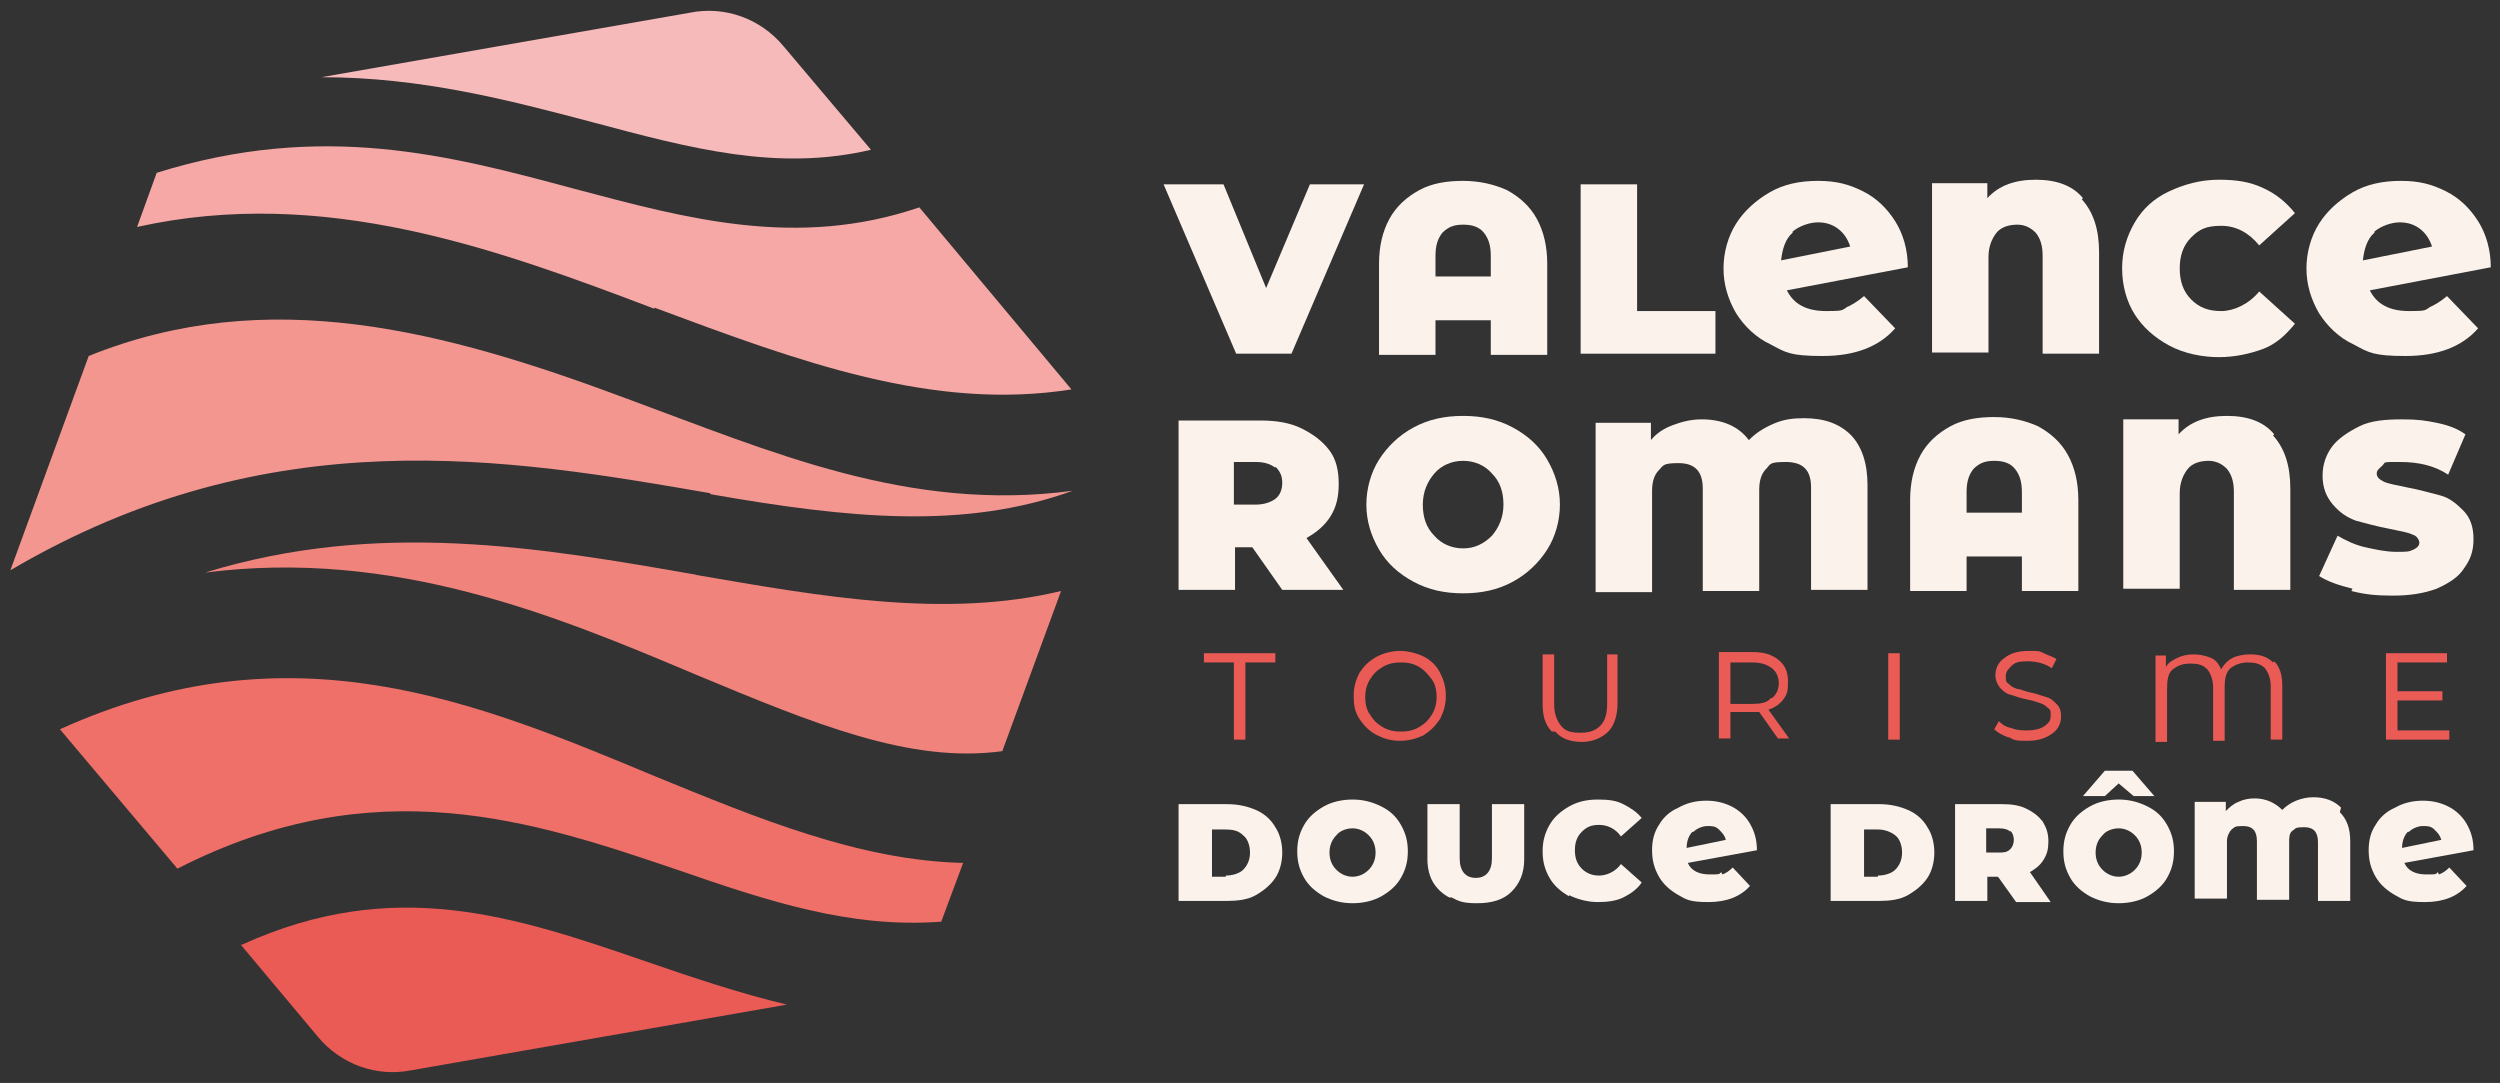<?xml version="1.0" encoding="UTF-8"?>
<svg width="217px" height="94px" viewBox="0 0 217 94" version="1.1" xmlns="http://www.w3.org/2000/svg" xmlns:xlink="http://www.w3.org/1999/xlink">
    <rect x="0" y="0" width="217" height="94" fill="#333333" stroke="none"/>
    <title>Group Copy 2</title>
    <g id="Page-1" stroke="none" stroke-width="1" fill="none" fill-rule="evenodd">
        <g id="Group-Copy-2" transform="translate(0.9, 0.939)" fill-rule="nonzero">
            <g id="Group" transform="translate(100.1, 14.661)" fill="#FBF2EC">
                <g>
                    <polygon id="Path" points="17.4 0.4 11.1 15.1 6.3 15.1 0 0.4 5.2 0.4 8.9 9.4 12.7 0.4 17.5 0.4 17.5 0.4"></polygon>
                    <path d="M29.8,0.9 C30.9,1.5 31.8,2.3 32.4,3.4 C33,4.5 33.3,5.8 33.3,7.3 L33.3,15.2 L28.4,15.2 L28.4,12.2 L23.6,12.2 L23.6,15.2 L18.7,15.2 L18.7,7.3 C18.7,5.8 19,4.5 19.6,3.4 C20.2,2.3 21.1,1.5 22.2,0.9 C23.3,0.3 24.6,0.1 26,0.1 C27.4,0.1 28.7,0.4 29.8,0.9 L29.8,0.9 L29.8,0.9 Z M28.4,8.4 L28.4,6.6 C28.4,5.7 28.2,5.1 27.8,4.6 C27.4,4.1 26.8,3.9 26,3.9 C25.2,3.9 24.7,4.1 24.2,4.6 C23.8,5.1 23.6,5.7 23.6,6.6 L23.6,8.4 L28.4,8.4 L28.4,8.4 Z" id="Shape"></path>
                    <polygon id="Path" points="36.2 0.4 41.1 0.4 41.1 11.4 47.9 11.4 47.9 15.1 36.2 15.1"></polygon>
                    <path d="M59.2,11.1 C59.7,10.9 60.2,10.6 60.8,10.1 L63.5,12.9 C62.1,14.5 60,15.3 57.2,15.3 C54.4,15.3 54,15 52.7,14.3 C51.4,13.7 50.4,12.7 49.7,11.6 C49,10.4 48.6,9.1 48.6,7.7 C48.6,6.3 49,4.9 49.7,3.8 C50.4,2.7 51.4,1.8 52.6,1.1 C53.8,0.4 55.2,0.1 56.8,0.1 C58.4,0.1 59.5,0.4 60.7,1 C61.9,1.6 62.8,2.5 63.5,3.6 C64.2,4.7 64.6,6.1 64.6,7.6 L54.1,9.6 C54.7,10.8 55.8,11.4 57.5,11.4 C59.2,11.4 58.8,11.3 59.3,11.1 L59.3,11.1 L59.2,11.1 Z M54.6,4.6 C54,5.1 53.7,6 53.6,7 L59.6,5.8 C59.4,5.2 59.1,4.7 58.6,4.3 C58.1,3.9 57.5,3.7 56.8,3.7 C56.1,3.7 55.2,4 54.6,4.5 L54.6,4.6 Z" id="Shape"></path>
                    <path d="M79.7,1.7 C80.7,2.8 81.2,4.3 81.2,6.3 L81.2,15.1 L76.3,15.1 L76.3,6.6 C76.3,5.7 76.1,5.1 75.7,4.6 C75.3,4.2 74.8,3.9 74.1,3.9 C73.4,3.9 72.7,4.1 72.3,4.6 C71.9,5.1 71.6,5.8 71.6,6.7 L71.6,15 L66.7,15 L66.7,0.3 L71.5,0.3 L71.5,1.6 C72.5,0.5 73.9,9.09494702e-13 75.7,9.09494702e-13 C77.5,9.09494702e-13 78.9,0.5 79.8,1.6 L79.8,1.6 L79.7,1.7 Z" id="Path"></path>
                    <path d="M87.3,14.4 C86,13.7 85,12.8 84.3,11.7 C83.6,10.6 83.2,9.2 83.2,7.7 C83.2,6.2 83.6,4.9 84.3,3.7 C85,2.5 86,1.6 87.3,1 C88.6,0.4 90,0 91.6,0 C93.2,0 94.3,0.2 95.4,0.7 C96.5,1.2 97.4,1.9 98.2,2.9 L95.1,5.7 C94.2,4.6 93.1,4 91.8,4 C90.5,4 89.9,4.3 89.2,5 C88.5,5.7 88.2,6.6 88.2,7.7 C88.2,8.8 88.5,9.7 89.2,10.4 C89.9,11.1 90.7,11.4 91.8,11.4 C92.9,11.4 94.2,10.8 95.1,9.7 L98.2,12.5 C97.4,13.5 96.5,14.3 95.4,14.7 C94.3,15.1 93,15.4 91.6,15.4 C90.2,15.4 88.6,15.1 87.3,14.4 L87.3,14.4 Z" id="Path"></path>
                    <path d="M109.8,11.1 C110.3,10.9 110.8,10.6 111.4,10.1 L114.1,12.9 C112.7,14.5 110.6,15.3 107.8,15.3 C105,15.3 104.6,15 103.3,14.3 C102,13.7 101,12.7 100.3,11.6 C99.6,10.4 99.2,9.1 99.2,7.7 C99.2,6.3 99.6,4.9 100.3,3.8 C101,2.7 102,1.8 103.2,1.1 C104.4,0.4 105.8,0.1 107.4,0.1 C109,0.1 110.1,0.4 111.3,1 C112.5,1.6 113.4,2.5 114.1,3.6 C114.8,4.7 115.2,6.1 115.2,7.6 L104.7,9.6 C105.3,10.8 106.4,11.4 108.1,11.4 C109.8,11.4 109.4,11.3 109.9,11.1 L109.9,11.1 L109.8,11.1 Z M105.1,4.6 C104.5,5.1 104.2,6 104.1,7 L110.1,5.8 C109.9,5.2 109.6,4.7 109.1,4.3 C108.6,3.9 108,3.7 107.3,3.7 C106.6,3.7 105.7,4 105.1,4.5 L105.1,4.6 Z" id="Shape"></path>
                </g>
                <g transform="translate(1.3, 20.5)">
                    <path d="M6.4,11.4 L4.9,11.4 L4.9,15.1 L-2.84217094e-14,15.1 L-2.84217094e-14,0.4 L7.1,0.4 C8.5,0.4 9.7,0.6 10.7,1.1 C11.7,1.6 12.5,2.2 13.1,3 C13.7,3.8 13.9,4.8 13.9,5.9 C13.9,7 13.7,7.9 13.2,8.7 C12.7,9.5 12,10.1 11.1,10.6 L14.3,15.1 L9,15.1 L6.4,11.4 L6.4,11.4 L6.4,11.4 Z M8.4,4.5 C8,4.2 7.5,4 6.7,4 L4.8,4 L4.8,7.7 L6.7,7.7 C7.4,7.7 8,7.5 8.4,7.2 C8.8,6.9 9,6.4 9,5.8 C9,5.2 8.8,4.8 8.4,4.4 L8.4,4.5 Z" id="Shape"></path>
                    <path d="M20.4,14.4 C19.1,13.7 18.1,12.8 17.4,11.6 C16.7,10.4 16.3,9.1 16.3,7.7 C16.3,6.3 16.7,4.9 17.4,3.8 C18.1,2.7 19.1,1.7 20.4,1 C21.7,0.3 23.1,0 24.7,0 C26.3,0 27.7,0.3 29,1 C30.3,1.7 31.3,2.6 32,3.8 C32.7,5 33.1,6.3 33.1,7.7 C33.1,9.1 32.7,10.5 32,11.6 C31.3,12.7 30.3,13.7 29,14.4 C27.7,15.1 26.3,15.4 24.7,15.4 C23.1,15.4 21.7,15.1 20.4,14.4 Z M27.2,10.4 C27.8,9.7 28.2,8.8 28.2,7.7 C28.2,6.6 27.9,5.7 27.2,5 C26.6,4.3 25.7,3.9 24.7,3.9 C23.7,3.9 22.8,4.3 22.2,5 C21.6,5.7 21.2,6.6 21.2,7.7 C21.2,8.8 21.5,9.7 22.2,10.4 C22.8,11.1 23.7,11.5 24.7,11.5 C25.7,11.5 26.5,11.1 27.2,10.4 Z" id="Shape"></path>
                    <path d="M58.3,1.6 C59.3,2.6 59.8,4.1 59.8,6 L59.8,15.1 L54.9,15.1 L54.9,6.2 C54.9,4.7 54.2,4 52.7,4 C51.2,4 51.4,4.2 51,4.6 C50.6,5 50.4,5.6 50.4,6.4 L50.4,15.2 L45.5,15.2 L45.5,6.3 C45.5,4.8 44.8,4.1 43.4,4.1 C42,4.1 42.1,4.3 41.7,4.7 C41.3,5.1 41.1,5.7 41.1,6.5 L41.1,15.3 L36.2,15.3 L36.2,0.6 L41,0.6 L41,2.1 C41.5,1.5 42.1,1.1 42.9,0.8 C43.7,0.5 44.5,0.3 45.4,0.3 C47.2,0.3 48.6,0.9 49.5,2.1 C50.1,1.5 50.7,1.1 51.6,0.7 C52.5,0.3 53.3,0.2 54.3,0.2 C56.1,0.2 57.4,0.7 58.4,1.7 L58.4,1.7 L58.3,1.6 Z" id="Path"></path>
                    <path d="M74.6,0.9 C75.7,1.5 76.6,2.3 77.2,3.4 C77.8,4.5 78.1,5.8 78.1,7.3 L78.1,15.2 L73.2,15.2 L73.2,12.2 L68.4,12.2 L68.4,15.2 L63.5,15.2 L63.5,7.3 C63.5,5.8 63.8,4.5 64.4,3.4 C65,2.3 65.9,1.5 67,0.9 C68.1,0.3 69.4,0.1 70.8,0.1 C72.2,0.1 73.5,0.4 74.6,0.9 L74.6,0.9 L74.6,0.9 Z M73.2,8.4 L73.2,6.6 C73.2,5.7 73,5.1 72.6,4.6 C72.2,4.1 71.6,3.9 70.8,3.9 C70,3.9 69.5,4.1 69,4.6 C68.6,5.1 68.4,5.7 68.4,6.6 L68.4,8.4 L73.2,8.4 L73.2,8.4 Z" id="Shape"></path>
                    <path d="M95,1.7 C96,2.8 96.5,4.3 96.5,6.3 L96.5,15.1 L91.6,15.1 L91.6,6.6 C91.6,5.7 91.4,5.1 91,4.6 C90.6,4.2 90.1,3.9 89.4,3.9 C88.7,3.9 88,4.1 87.6,4.6 C87.2,5.1 86.9,5.8 86.9,6.7 L86.9,15 L82,15 L82,0.3 L86.8,0.3 L86.8,1.6 C87.8,0.5 89.2,9.09494702e-13 91,9.09494702e-13 C92.8,9.09494702e-13 94.2,0.5 95.1,1.6 L95.1,1.6 L95,1.7 Z" id="Path"></path>
                    <path d="M101.9,15 C100.7,14.7 99.8,14.4 99,13.9 L100.6,10.4 C101.3,10.8 102.1,11.2 103,11.4 C103.9,11.6 104.8,11.8 105.7,11.8 C106.6,11.8 106.8,11.8 107.2,11.6 C107.6,11.4 107.7,11.2 107.7,11 C107.7,10.8 107.5,10.4 107.1,10.3 C106.7,10.1 106,10 105.1,9.8 C104,9.6 103,9.3 102.2,9.1 C101.4,8.8 100.8,8.4 100.2,7.7 C99.6,7 99.3,6.2 99.3,5.2 C99.3,4.2 99.6,3.4 100.1,2.7 C100.6,2 101.5,1.4 102.5,0.9 C103.5,0.4 104.8,0.3 106.2,0.3 C107.6,0.3 108.2,0.4 109.2,0.6 C110.2,0.8 111,1.1 111.7,1.6 L110.2,5.1 C109,4.3 107.6,4 106,4 C104.4,4 104.8,4 104.5,4.3 C104.2,4.6 104,4.7 104,5 C104,5.3 104.2,5.5 104.6,5.7 C105,5.9 105.7,6 106.6,6.2 C107.7,6.4 108.7,6.7 109.5,6.9 C110.3,7.1 110.9,7.6 111.5,8.2 C112.1,8.8 112.4,9.6 112.4,10.7 C112.4,11.8 112.1,12.5 111.6,13.2 C111.1,14 110.3,14.5 109.2,15 C108.1,15.4 106.9,15.6 105.4,15.6 C103.9,15.6 103,15.5 101.8,15.2 L101.8,15.2 L101.9,15 Z" id="Path"></path>
                </g>
            </g>
            <g id="Group" transform="translate(103.6, 55.561)" fill="#EB5B56">
                <polygon id="Path" points="2.6 1 2.84217094e-14 1 2.84217094e-14 0.2 6.2 0.2 6.2 1 3.6 1 3.6 7.7 2.6 7.7"></polygon>
                <path d="M15,7.3 C14.4,7 13.9,6.5 13.5,5.9 C13.1,5.3 13,4.7 13,3.9 C13,3.1 13.2,2.5 13.5,1.9 C13.9,1.3 14.3,0.9 15,0.5 C15.6,0.2 16.3,0 17,0 C17.7,0 18.5,0.2 19.1,0.5 C19.7,0.8 20.2,1.3 20.5,1.9 C20.8,2.5 21,3.1 21,3.9 C21,4.7 20.8,5.3 20.5,5.9 C20.1,6.5 19.7,6.9 19.1,7.3 C18.5,7.6 17.8,7.8 17,7.8 C16.2,7.8 15.6,7.6 15,7.3 L15,7.3 Z M18.7,6.6 C19.2,6.3 19.5,6 19.8,5.5 C20.1,5 20.2,4.5 20.2,4 C20.2,3.5 20.1,2.9 19.8,2.5 C19.5,2.1 19.2,1.7 18.7,1.4 C18.2,1.1 17.7,1 17.1,1 C16.5,1 16,1.1 15.5,1.4 C15,1.7 14.7,2 14.4,2.5 C14.1,3 14,3.5 14,4 C14,4.5 14.1,5.1 14.4,5.5 C14.7,6 15,6.3 15.5,6.6 C16,6.9 16.5,7 17.1,7 C17.7,7 18.2,6.9 18.7,6.6 Z" id="Shape"></path>
                <path d="M30.2,7 C29.6,6.4 29.4,5.6 29.4,4.6 L29.4,0.3 L30.4,0.3 L30.4,4.6 C30.4,5.4 30.6,6 31,6.5 C31.4,7 31.9,7.1 32.7,7.1 C33.5,7.1 34,6.9 34.4,6.5 C34.8,6.1 35,5.5 35,4.6 L35,0.3 L35.9,0.3 L35.9,4.6 C35.9,5.6 35.6,6.5 35.1,7 C34.6,7.5 33.8,7.9 32.8,7.9 C31.8,7.9 31,7.6 30.5,7 L30.5,7 L30.2,7 Z" id="Path"></path>
                <path d="M49.9,7.7 L48.2,5.3 C48,5.3 47.8,5.3 47.7,5.3 L45.7,5.3 L45.7,7.6 L44.7,7.6 L44.7,0.1 L47.6,0.1 C48.6,0.1 49.3,0.3 49.9,0.8 C50.5,1.3 50.7,1.9 50.7,2.7 C50.7,3.5 50.6,3.8 50.3,4.2 C50,4.6 49.6,4.9 49,5.1 L50.8,7.6 L49.8,7.6 L49.8,7.6 L49.9,7.7 Z M49.3,4.1 C49.7,3.8 49.9,3.3 49.9,2.8 C49.9,2.3 49.7,1.8 49.3,1.5 C48.9,1.2 48.4,1 47.6,1 L45.7,1 L45.7,4.6 L47.6,4.6 C48.3,4.6 48.9,4.5 49.2,4.1 L49.2,4.1 L49.3,4.1 Z" id="Shape"></path>
                <polygon id="Path" points="59.4 0.2 60.4 0.2 60.4 7.7 59.4 7.7"></polygon>
                <path d="M69.8,7.5 C69.3,7.3 68.9,7.1 68.6,6.8 L69,6.1 C69.3,6.4 69.6,6.6 70.1,6.7 C70.6,6.9 71,6.9 71.5,6.9 C72,6.9 72.6,6.8 73,6.5 C73.4,6.2 73.5,6 73.5,5.6 C73.5,5.2 73.5,5.1 73.2,4.9 C73,4.7 72.8,4.6 72.5,4.5 C72.2,4.4 71.9,4.3 71.4,4.2 C70.8,4.1 70.4,3.9 70,3.8 C69.6,3.7 69.4,3.5 69.1,3.2 C68.9,2.9 68.7,2.6 68.7,2.1 C68.7,1.6 68.9,1 69.5,0.6 C70,0.2 70.7,0 71.6,0 C72.5,0 72.5,0 72.9,0.2 C73.3,0.4 73.7,0.5 74,0.7 L73.6,1.5 C73,1.1 72.3,0.9 71.5,0.9 C70.7,0.9 70.4,1 70.1,1.3 C69.8,1.6 69.6,1.8 69.6,2.2 C69.6,2.6 69.6,2.7 69.9,2.9 C70.1,3.1 70.3,3.2 70.6,3.3 C70.9,3.3 71.2,3.5 71.7,3.6 C72.3,3.7 72.7,3.9 73.1,4 C73.5,4.1 73.7,4.3 74,4.6 C74.3,4.9 74.4,5.2 74.4,5.7 C74.4,6.2 74.2,6.8 73.6,7.2 C73,7.6 72.4,7.8 71.5,7.8 C70.6,7.8 70.4,7.8 69.9,7.5 L69.9,7.5 L69.8,7.5 Z" id="Path"></path>
                <path d="M92.9,0.9 C93.4,1.4 93.6,2.1 93.6,3 L93.6,7.7 L92.6,7.7 L92.6,3.1 C92.6,2.4 92.4,1.9 92.1,1.5 C91.7,1.1 91.2,1 90.6,1 C90,1 89.5,1.2 89.1,1.5 C88.7,1.9 88.6,2.4 88.6,3.2 L88.6,7.8 L87.6,7.8 L87.6,3.2 C87.6,2.5 87.4,2 87.1,1.6 C86.7,1.2 86.3,1.1 85.6,1.1 C84.9,1.1 84.5,1.3 84.1,1.6 C83.7,1.9 83.6,2.5 83.6,3.3 L83.6,7.9 L82.6,7.9 L82.6,0.4 L83.5,0.4 L83.5,1.4 C83.7,1 84.1,0.8 84.5,0.6 C84.9,0.4 85.4,0.3 85.9,0.3 C86.4,0.3 86.9,0.4 87.4,0.6 C87.9,0.8 88.1,1.2 88.3,1.6 C88.5,1.2 88.9,0.8 89.3,0.6 C89.7,0.4 90.3,0.3 90.8,0.3 C91.7,0.3 92.3,0.5 92.8,1 L92.8,1 L92.9,0.9 Z" id="Path"></path>
                <polygon id="Path" points="108.1 6.9 108.1 7.7 102.6 7.7 102.6 0.2 107.9 0.2 107.9 1 103.6 1 103.6 3.5 107.5 3.5 107.5 4.3 103.6 4.3 103.6 6.9 108.1 6.9"></polygon>
            </g>
            <g id="Group" transform="translate(101.4, 65.961)" fill="#FBF2EC">
                <path d="M-2.84217094e-14,2.9 L4.2,2.9 C5.2,2.9 6,3.1 6.7,3.4 C7.4,3.7 8,4.2 8.4,4.9 C8.8,5.5 9,6.3 9,7.1 C9,7.9 8.8,8.7 8.4,9.3 C8,9.9 7.4,10.4 6.7,10.8 C6,11.2 5.1,11.3 4.2,11.3 L-2.84217094e-14,11.3 L-2.84217094e-14,2.9 L-2.84217094e-14,2.9 Z M4.1,9.1 C4.7,9.1 5.3,8.9 5.6,8.6 C6,8.2 6.2,7.7 6.2,7.1 C6.2,6.5 6,5.9 5.6,5.6 C5.2,5.2 4.7,5.1 4.1,5.1 L2.9,5.1 L2.9,9.2 L4.1,9.2 L4.1,9.1 Z" id="Shape"></path>
                <path d="M12.6,10.9 C11.9,10.5 11.3,10 10.9,9.3 C10.5,8.6 10.3,7.9 10.3,7 C10.3,6.1 10.5,5.4 10.9,4.7 C11.3,4 11.9,3.5 12.6,3.1 C13.3,2.7 14.2,2.5 15.1,2.5 C16,2.5 16.8,2.7 17.6,3.1 C18.4,3.5 18.9,4 19.3,4.7 C19.7,5.4 19.9,6.1 19.9,7 C19.9,7.9 19.7,8.6 19.3,9.3 C18.9,10 18.3,10.5 17.6,10.9 C16.9,11.3 16,11.5 15.1,11.5 C14.2,11.5 13.4,11.3 12.6,10.9 Z M16.5,8.6 C16.9,8.2 17.1,7.7 17.1,7.1 C17.1,6.5 16.9,6 16.5,5.6 C16.1,5.2 15.6,5 15.1,5 C14.6,5 14,5.2 13.7,5.6 C13.3,6 13.1,6.5 13.1,7.1 C13.1,7.7 13.3,8.2 13.7,8.6 C14.1,9 14.6,9.2 15.1,9.2 C15.6,9.2 16.1,9 16.5,8.6 Z" id="Shape"></path>
                <path d="M23.5,11 C22.9,10.7 22.4,10.2 22.1,9.7 C21.8,9.2 21.6,8.5 21.6,7.7 L21.6,2.9 L24.4,2.9 L24.4,7.6 C24.4,8.7 24.9,9.3 25.8,9.3 C26.7,9.3 27.2,8.7 27.2,7.6 L27.2,2.9 L30,2.9 L30,7.7 C30,8.9 29.6,9.8 28.9,10.5 C28.2,11.2 27.2,11.5 25.9,11.5 C24.6,11.5 24.3,11.3 23.7,11 L23.7,11 L23.5,11 Z" id="Path"></path>
                <path d="M33.9,10.9 C33.2,10.5 32.6,10 32.2,9.3 C31.8,8.6 31.6,7.9 31.6,7 C31.6,6.1 31.8,5.4 32.2,4.7 C32.6,4 33.2,3.5 33.9,3.1 C34.6,2.7 35.4,2.5 36.4,2.5 C37.4,2.5 38,2.6 38.6,2.9 C39.2,3.2 39.8,3.6 40.2,4.1 L38.4,5.7 C37.9,5 37.2,4.7 36.5,4.7 C35.8,4.7 35.4,4.9 35,5.3 C34.6,5.7 34.4,6.2 34.4,6.9 C34.4,7.6 34.6,8.1 35,8.5 C35.4,8.9 35.9,9.1 36.5,9.1 C37.1,9.1 37.9,8.8 38.4,8.1 L40.2,9.7 C39.8,10.3 39.2,10.7 38.6,11 C38,11.3 37.2,11.4 36.4,11.4 C35.6,11.4 34.7,11.2 33.9,10.8 L33.9,10.8 L33.9,10.9 Z" id="Path"></path>
                <path d="M47.2,9 C47.5,8.9 47.8,8.7 48.1,8.4 L49.6,10 C48.8,10.9 47.6,11.4 46,11.4 C44.4,11.4 44.1,11.2 43.4,10.8 C42.7,10.4 42.1,9.9 41.7,9.2 C41.3,8.5 41.1,7.8 41.1,6.9 C41.1,6 41.3,5.3 41.7,4.7 C42.1,4 42.7,3.5 43.4,3.2 C44.1,2.8 44.9,2.6 45.8,2.6 C46.7,2.6 47.4,2.8 48,3.1 C48.6,3.4 49.2,3.9 49.6,4.6 C50,5.3 50.2,6 50.2,6.9 L44.2,8 C44.5,8.7 45.2,9 46.1,9 C47,9 46.9,9 47.1,8.8 L47.1,8.8 L47.2,9 Z M44.6,5.3 C44.3,5.6 44.1,6.1 44.1,6.7 L47.5,6 C47.4,5.6 47.2,5.4 46.9,5.1 C46.6,4.8 46.3,4.8 45.9,4.8 C45.5,4.8 45,5 44.7,5.3 L44.6,5.3 Z" id="Shape"></path>
                <g transform="translate(56.6, 0)">
                    <path d="M0,2.9 L4.2,2.9 C5.2,2.9 6,3.1 6.7,3.4 C7.4,3.7 8,4.2 8.4,4.9 C8.8,5.5 9,6.3 9,7.1 C9,7.9 8.8,8.7 8.4,9.3 C8,9.9 7.4,10.4 6.7,10.8 C6,11.2 5.1,11.3 4.2,11.3 L0,11.3 L0,2.9 Z M4.1,9.1 C4.7,9.1 5.3,8.9 5.6,8.6 C6,8.2 6.2,7.7 6.2,7.1 C6.2,6.5 6,5.9 5.6,5.6 C5.2,5.3 4.7,5.1 4.1,5.1 L2.9,5.1 L2.9,9.2 L4.1,9.2 L4.1,9.1 Z" id="Shape"></path>
                    <path d="M14.5,9.2 L13.6,9.2 L13.6,11.3 L10.8,11.3 L10.8,2.9 L14.9,2.9 C15.7,2.9 16.4,3 17,3.3 C17.6,3.6 18,3.9 18.4,4.4 C18.7,4.9 18.9,5.4 18.9,6.1 C18.9,6.8 18.8,7.2 18.5,7.7 C18.2,8.2 17.8,8.5 17.3,8.8 L19.1,11.4 L16.1,11.4 L14.6,9.3 L14.6,9.3 L14.5,9.2 Z M15.6,5.3 C15.4,5.1 15.1,5 14.6,5 L13.5,5 L13.5,7.1 L14.6,7.1 C15,7.1 15.3,7.1 15.6,6.8 C15.8,6.6 15.9,6.3 15.9,6 C15.9,5.7 15.8,5.4 15.6,5.2 L15.6,5.2 L15.6,5.3 Z" id="Shape"></path>
                    <path d="M22.5,10.9 C21.8,10.5 21.2,10 20.8,9.3 C20.4,8.6 20.2,7.9 20.2,7 C20.2,6.1 20.4,5.4 20.8,4.7 C21.2,4 21.8,3.5 22.5,3.1 C23.2,2.7 24.1,2.5 25,2.5 C25.9,2.5 26.7,2.7 27.5,3.1 C28.3,3.5 28.8,4 29.2,4.7 C29.6,5.4 29.8,6.1 29.8,7 C29.8,7.9 29.6,8.6 29.2,9.3 C28.8,10 28.2,10.5 27.5,10.9 C26.8,11.3 25.9,11.5 25,11.5 C24.1,11.5 23.3,11.3 22.5,10.9 Z M26.4,8.6 C26.8,8.2 27,7.7 27,7.1 C27,6.5 26.8,6 26.4,5.6 C26,5.2 25.5,5 25,5 C24.5,5 23.9,5.2 23.6,5.6 C23.2,6 23,6.5 23,7.1 C23,7.7 23.2,8.2 23.6,8.6 C24,9 24.5,9.2 25,9.2 C25.5,9.2 26,9 26.4,8.6 Z" id="Shape"></path>
                    <path d="M44.2,3.6 C44.8,4.2 45.1,5 45.1,6.1 L45.1,11.3 L42.3,11.3 L42.3,6.2 C42.3,5.3 41.9,4.9 41.1,4.9 C40.3,4.9 40.4,5 40.1,5.2 C39.8,5.4 39.8,5.8 39.8,6.2 L39.8,11.2 L37,11.2 L37,6.1 C37,5.2 36.6,4.8 35.8,4.8 C35,4.8 35.1,4.9 34.8,5.1 C34.6,5.3 34.4,5.7 34.4,6.1 L34.4,11.1 L31.6,11.1 L31.6,2.7 L34.3,2.7 L34.3,3.5 C34.6,3.2 34.9,2.9 35.4,2.7 C35.8,2.5 36.3,2.4 36.8,2.4 C37.8,2.4 38.6,2.8 39.2,3.4 C39.5,3.1 39.9,2.8 40.4,2.6 C40.9,2.4 41.4,2.3 41.9,2.3 C42.9,2.3 43.7,2.6 44.3,3.2 L44.3,3.2 L44.2,3.6 Z" id="Path"></path>
                    <path d="M52.8,9 C53.1,8.9 53.4,8.7 53.7,8.4 L55.2,10 C54.4,10.9 53.2,11.4 51.6,11.4 C50,11.4 49.7,11.2 49,10.8 C48.3,10.4 47.7,9.9 47.3,9.2 C46.9,8.5 46.7,7.8 46.7,6.9 C46.7,6 46.9,5.3 47.3,4.7 C47.7,4 48.3,3.5 49,3.2 C49.7,2.8 50.5,2.6 51.4,2.6 C52.3,2.6 53,2.8 53.6,3.1 C54.2,3.4 54.8,3.9 55.2,4.6 C55.6,5.3 55.8,6 55.8,6.9 L49.8,8 C50.1,8.7 50.8,9 51.7,9 C52.6,9 52.5,9 52.7,8.8 L52.7,8.8 L52.8,9 Z M50.1,5.3 C49.8,5.6 49.6,6.1 49.6,6.7 L53,6 C52.9,5.6 52.7,5.4 52.4,5.1 C52.1,4.8 51.8,4.8 51.4,4.8 C51,4.8 50.5,5 50.2,5.3 L50.1,5.3 Z" id="Shape"></path>
                    <polygon id="Path" points="26.3 2.2 25 1.1 23.8 2.2 21.9 2.2 23.8 0 26.2 0 28.1 2.2"></polygon>
                </g>
            </g>
            <g id="Group" transform="translate(0, 0)">
                <path d="M55.9,25.761 C68.5,30.461 80.1,34.761 92.1,32.861 L78.9,17.061 C68.3,20.661 58.8,18.061 49,15.461 C38.2,12.561 27.1,9.561 12.7,14.061 L11,18.761 C27.2,15.161 42.2,20.661 55.9,25.861 L55.9,25.861 L55.9,25.761 Z" id="Path" fill="#F5A8A5"></path>
                <path d="M4.3,62.361 L14.5,74.461 C31.7,65.661 45.5,70.361 57.9,74.561 C65.7,77.261 72.9,79.661 80.8,79.061 L82.7,73.961 C73.7,73.761 64.8,70.061 56,66.461 C40.4,59.961 24.4,53.261 4.3,62.361 L4.3,62.361 Z" id="Path" fill="#EE7068"></path>
                <path d="M59.6,48.961 C45.9,46.561 31.9,44.161 16.9,48.761 C33.3,46.661 47.3,52.461 59.6,57.661 C69.7,61.861 78.1,65.361 86.1,64.261 L91.2,50.361 C81.2,52.761 70.5,50.861 59.5,48.961 L59.5,48.961 L59.6,48.961 Z" id="Path" fill="#F0847C"></path>
                <path d="M20,81.061 L26.7,89.061 C28.7,91.461 31.8,92.561 34.8,91.961 L67.4,86.261 C63.2,85.261 59.1,83.861 55.3,82.561 C43.7,78.561 33.3,75.061 20.1,81.061 L20.1,81.061 L20,81.061 Z" id="Path" fill="#EB5B56"></path>
                <path d="M74.7,12.061 L67.1,3.061 C65.1,0.661 62,-0.439 59,0.161 L27,5.761 C35.7,5.761 43.3,7.761 50.5,9.661 C59.1,11.961 66.6,13.961 74.7,12.061 L74.7,12.061 Z" id="Path" fill="#F7BABA"></path>
                <path d="M60.8,41.961 C72.8,44.061 82.8,45.061 92.2,41.661 C78,43.561 66,38.261 53.5,33.661 C37.7,27.761 22.4,23.661 6.8,29.961 L0,48.561 C22.6,35.261 43.3,38.861 60.7,41.861 L60.7,41.861 L60.8,41.961 Z" id="Path" fill="#F39690"></path>
            </g>
        </g>
    </g>
</svg>